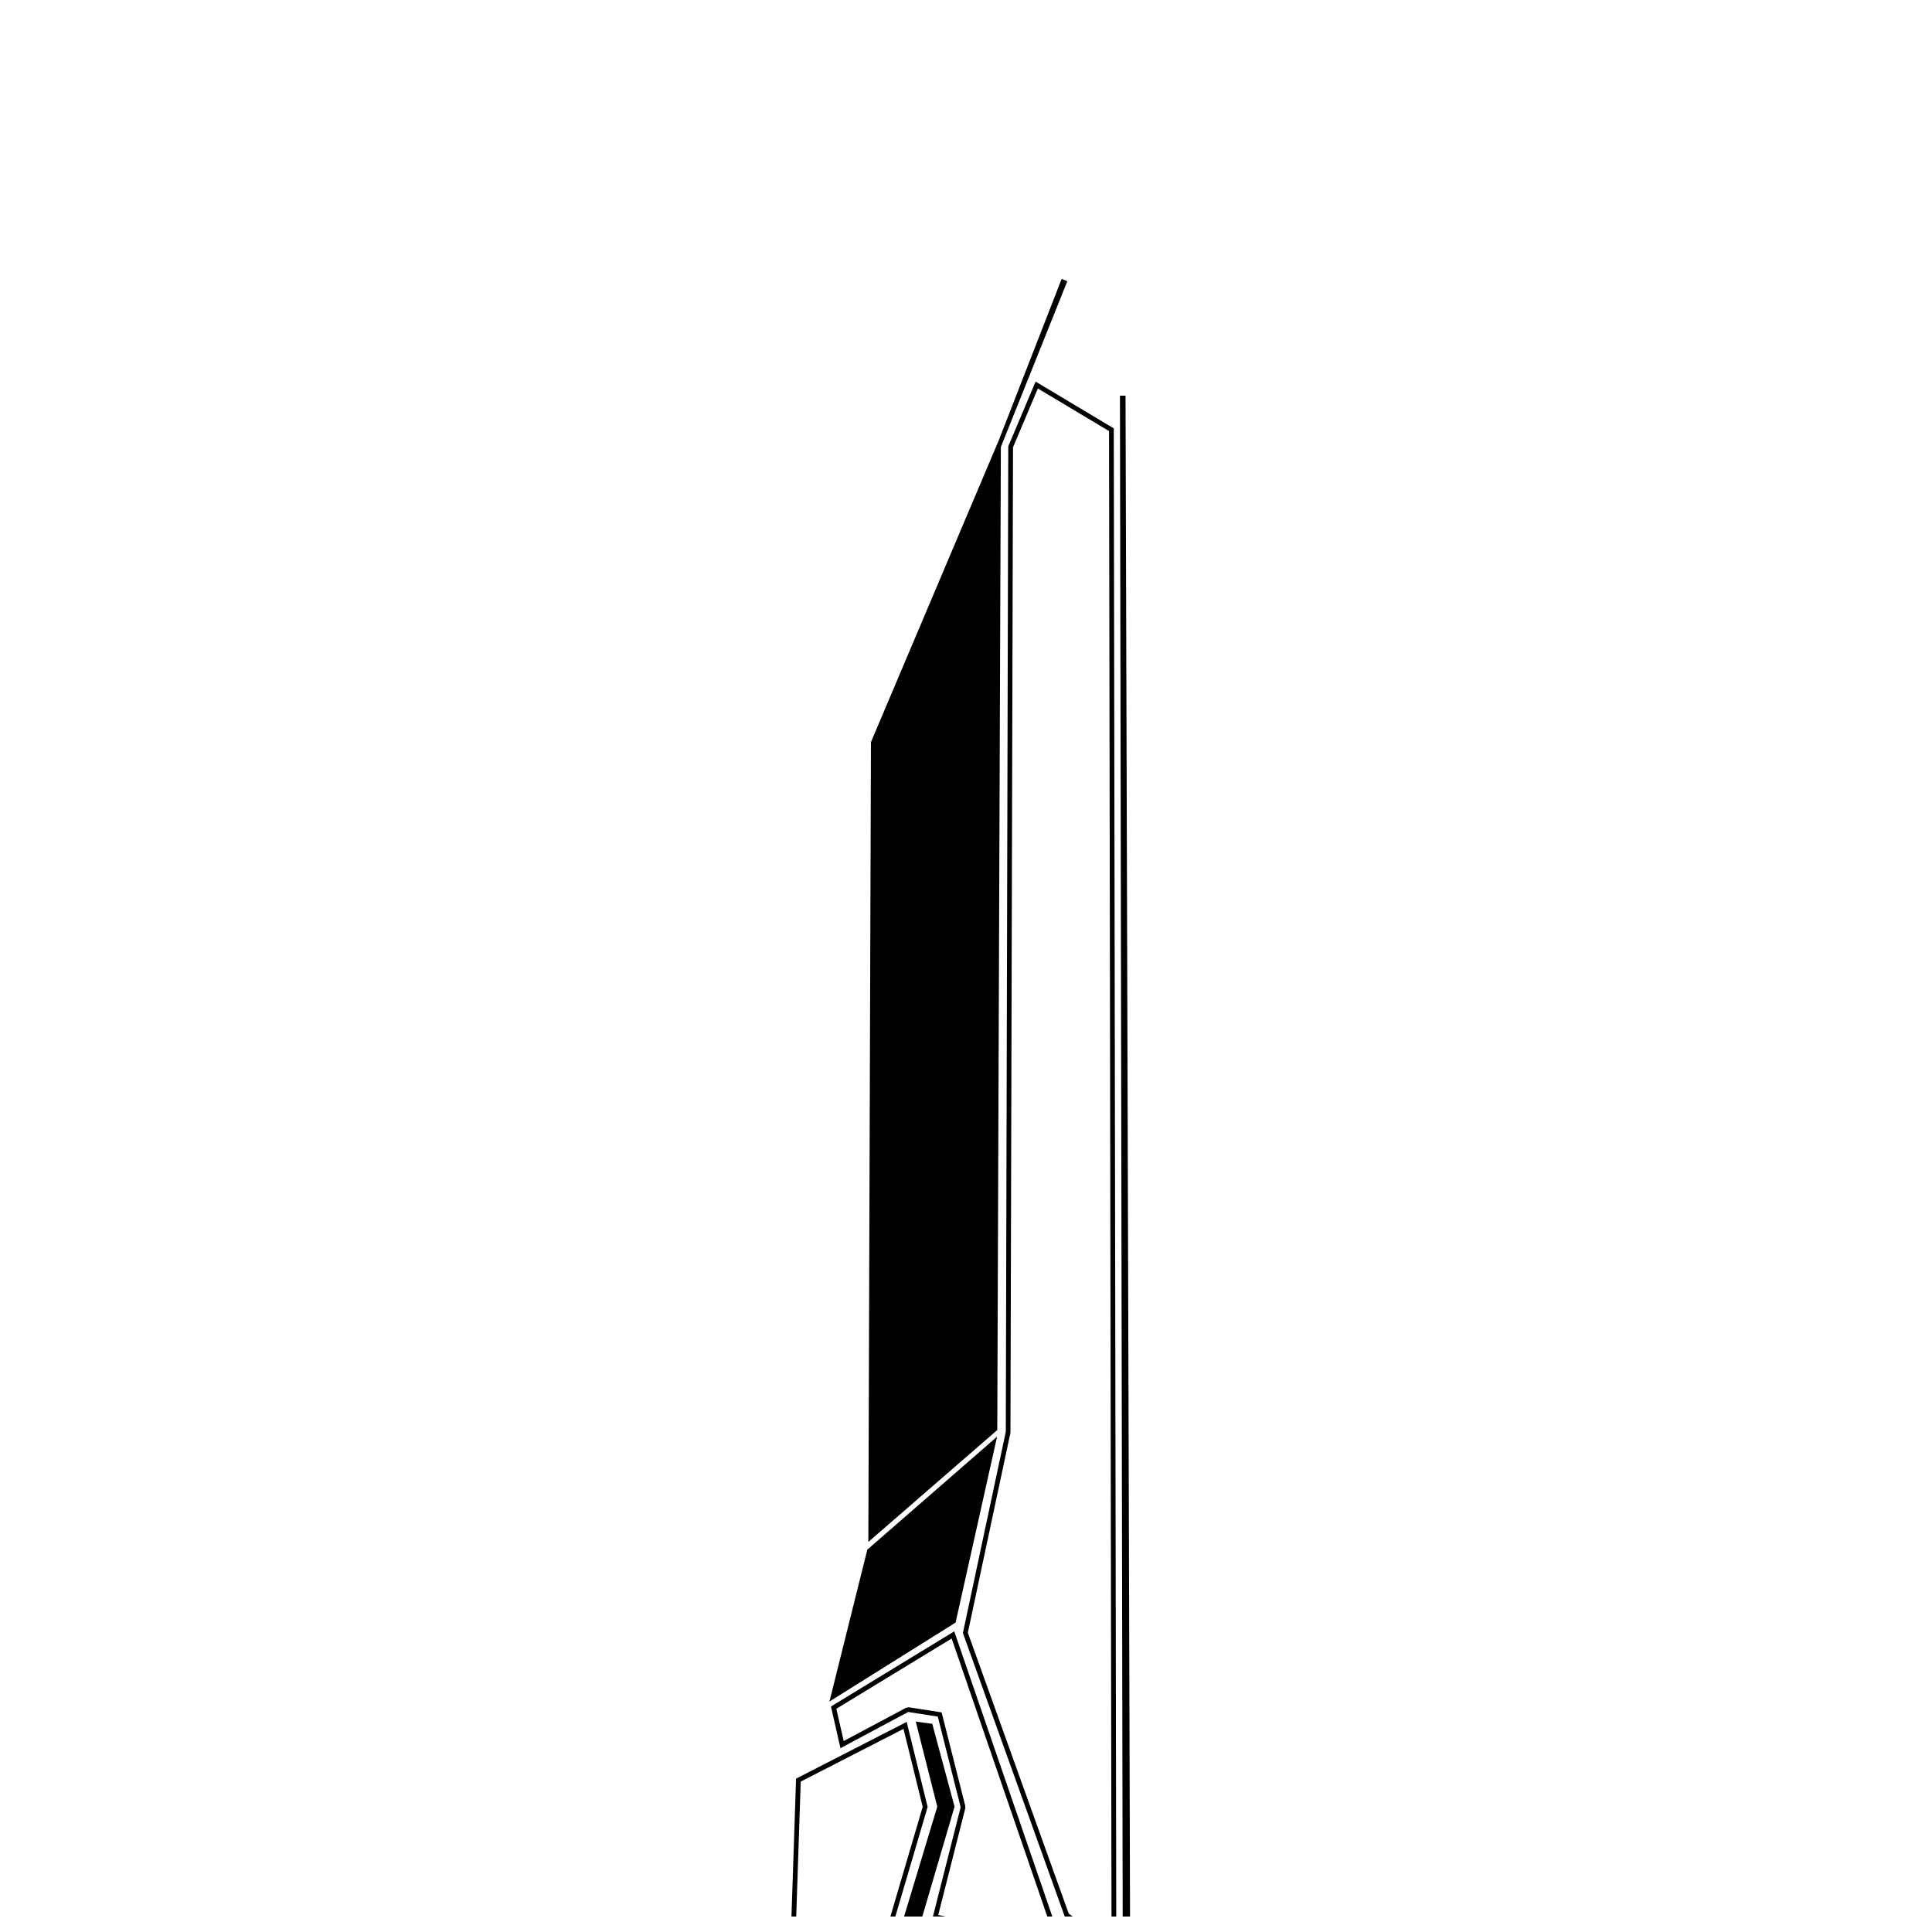 <?xml version="1.0" encoding="UTF-8"?>
<!-- Uploaded to: SVG Repo, www.svgrepo.com, Generator: SVG Repo Mixer Tools -->
<svg width="800px" height="800px" version="1.1" viewBox="144 144 512 512" xmlns="http://www.w3.org/2000/svg">
 <defs>
  <clipPath id="e">
   <path d="m440 248h4v403.9h-4z"/>
  </clipPath>
  <clipPath id="d">
   <path d="m399 245h41v406.9h-41z"/>
  </clipPath>
  <clipPath id="c">
   <path d="m364 576h62v75.902h-62z"/>
  </clipPath>
  <clipPath id="b">
   <path d="m353 600h37v51.902h-37z"/>
  </clipPath>
  <clipPath id="a">
   <path d="m383 600h14v51.902h-14z"/>
  </clipPath>
 </defs>
 <g clip-path="url(#e)">
  <path d="m440.8 248.86h1.477l1.211 408.09h-1.957z"/>
 </g>
 <path d="m425.35 217.9 1.488 0.652-18.832 46.988 1.164-6.098z"/>
 <g clip-path="url(#d)">
  <path d="m412.46 262.54-0.68 261.15-11.293 52.984 26.734 74.445 11.348 8.418-0.664-401.3-18.863-11.285zm-1.258-0.258 7.242-17.152 20.719 12.395 0.672 404.52-13.668-10.141-26.988-75.141 11.367-53.336z"/>
 </g>
 <path d="m374.81 340.67 34.438-81.316-0.961 263.62-34.168 29.656z"/>
 <path d="m406.63 526.13 1.289-1.121 0.223 0.129-0.375 1.672-1.602 1.391zm-32.781 28.539 34.383-29.934-10.992 49.266-33.43 20.926z"/>
 <g clip-path="url(#c)">
  <path d="m365.64 596.84 1.949 8.559 16.5-8.812 0.789-0.137 8.664 1.352 6.266 24.805v0.617l-7.168 28.273 30.941 6.328-27.379-79.605zm-1.426-0.602 32.672-19.91 28.602 83.172-34.395-7.035 7.492-29.551-6.059-23.996-7.844-1.223-17.957 9.59z"/>
 </g>
 <g clip-path="url(#b)">
  <path d="m356.2 616.14-1.219 36.504 24.855-0.297 8.688-29.523-5.09-20.648zm-1.234-0.781 29.309-15.031 5.555 22.527-9.047 30.738-27.105 0.328z"/>
 </g>
 <g clip-path="url(#a)">
  <path d="m386.69 600.24 4.371 0.594 5.906 21.945-8.742 29.82h-4.844l9.008-29.82z"/>
 </g>
</svg>